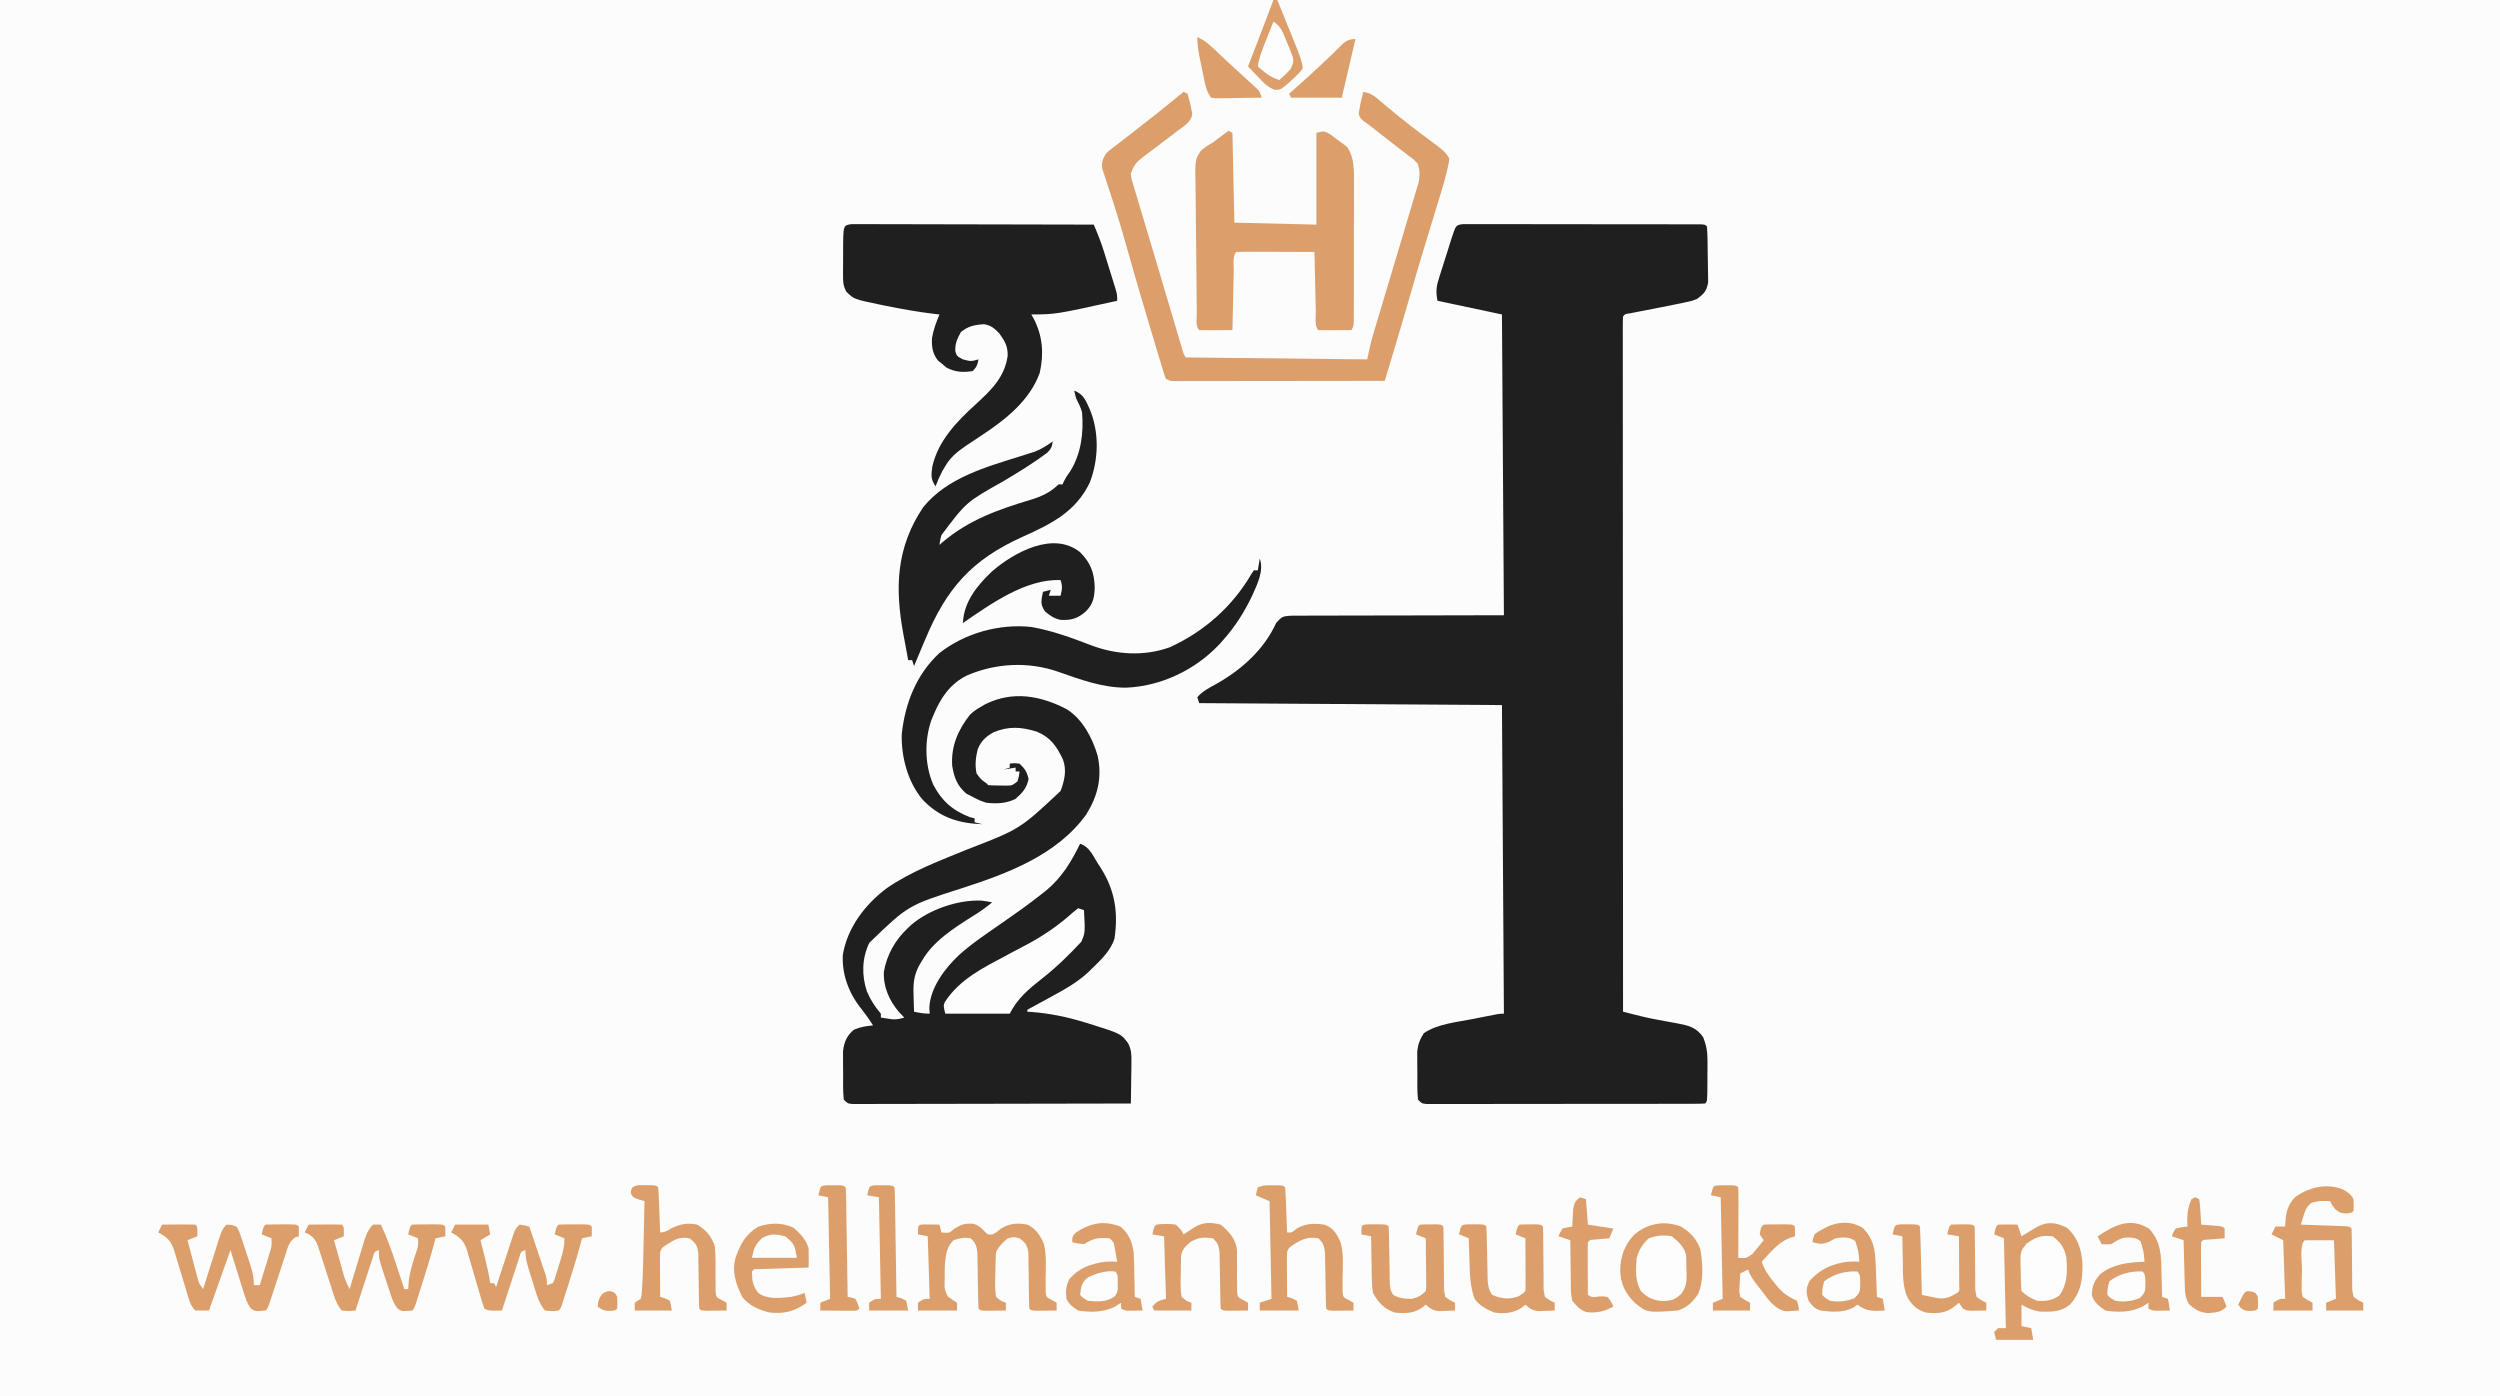<svg xmlns="http://www.w3.org/2000/svg" width="1280" height="715"><rect width="100%" height="100%" fill="#808080" stroke="none"/><path d="M0 0 C422.4 0 844.8 0 1280 0 C1280 235.95 1280 471.9 1280 715 C857.6 715 435.2 715 0 715 C0 479.05 0 243.1 0 0 Z " fill="#FCFCFC" transform="translate(0,0)"></path><path d="M0 0 C0.926 0.001 1.852 0.001 2.806 0.002 C3.868 -0.003 4.929 -0.007 6.023 -0.011 C7.192 -0.005 8.362 0 9.566 0.006 C11.408 0.003 11.408 0.003 13.287 0 C16.658 -0.003 20.03 0.003 23.402 0.013 C26.925 0.022 30.448 0.02 33.971 0.02 C39.886 0.021 45.802 0.029 51.718 0.043 C58.566 0.059 65.414 0.064 72.263 0.063 C78.841 0.063 85.419 0.068 91.997 0.076 C94.801 0.08 97.605 0.081 100.41 0.082 C104.32 0.083 108.23 0.093 112.141 0.104 C113.312 0.103 114.484 0.103 115.691 0.102 C117.279 0.109 117.279 0.109 118.899 0.115 C120.287 0.118 120.287 0.118 121.704 0.12 C123.789 0.249 123.789 0.249 124.789 1.249 C125.08 5.735 125.103 10.227 125.139 14.722 C125.156 16.233 125.183 17.744 125.221 19.255 C125.276 21.435 125.298 23.614 125.312 25.796 C125.332 27.104 125.352 28.412 125.372 29.76 C124.633 34.179 123.321 35.563 119.789 38.249 C117.139 39.301 117.139 39.301 114.301 39.897 C113.249 40.126 112.198 40.356 111.115 40.592 C110.017 40.809 108.92 41.025 107.789 41.249 C106.156 41.586 106.156 41.586 104.491 41.93 C100.059 42.829 95.619 43.679 91.178 44.53 C90.107 44.739 89.036 44.948 87.933 45.163 C86.968 45.348 86.002 45.533 85.007 45.724 C82.828 46.035 82.828 46.035 81.789 47.249 C81.691 49.141 81.665 51.037 81.666 52.932 C81.664 54.174 81.662 55.416 81.66 56.696 C81.663 58.092 81.666 59.488 81.669 60.884 C81.668 62.354 81.667 63.823 81.666 65.292 C81.664 69.349 81.668 73.406 81.673 77.462 C81.677 81.83 81.676 86.197 81.675 90.565 C81.674 98.138 81.678 105.711 81.683 113.284 C81.691 124.234 81.694 135.184 81.695 146.134 C81.697 163.897 81.704 181.661 81.713 199.424 C81.723 216.684 81.73 233.944 81.734 251.204 C81.734 252.267 81.735 253.33 81.735 254.426 C81.736 259.759 81.737 265.092 81.739 270.425 C81.749 314.7 81.767 358.974 81.789 403.249 C83.716 403.735 85.643 404.22 87.571 404.704 C89.181 405.109 89.181 405.109 90.823 405.522 C93.88 406.271 96.936 406.909 100.035 407.46 C101.057 407.653 102.078 407.847 103.131 408.046 C105.22 408.436 107.311 408.813 109.404 409.179 C115.243 410.309 119.198 411.132 122.789 416.249 C124.5 420.533 125.037 424.108 125.019 428.706 C125.017 429.9 125.016 431.095 125.014 432.325 C125.001 433.558 124.989 434.791 124.976 436.061 C124.976 437.314 124.975 438.566 124.974 439.856 C124.929 449.109 124.929 449.109 123.789 450.249 C121.921 450.35 120.048 450.38 118.177 450.383 C116.35 450.389 116.35 450.389 114.485 450.396 C113.122 450.395 111.759 450.395 110.397 450.394 C108.971 450.397 107.546 450.401 106.12 450.404 C102.238 450.413 98.356 450.416 94.474 450.416 C91.238 450.417 88.002 450.421 84.766 450.424 C77.135 450.432 69.504 450.435 61.873 450.434 C53.989 450.434 46.105 450.444 38.221 450.46 C31.463 450.473 24.705 450.478 17.946 450.478 C13.905 450.477 9.864 450.48 5.823 450.491 C2.024 450.501 -1.776 450.501 -5.575 450.493 C-6.972 450.492 -8.369 450.495 -9.767 450.501 C-11.669 450.508 -13.571 450.503 -15.473 450.496 C-16.539 450.497 -17.605 450.497 -18.703 450.498 C-21.211 450.249 -21.211 450.249 -23.211 448.249 C-23.675 443.683 -23.535 439.085 -23.524 434.499 C-23.54 433.223 -23.556 431.947 -23.572 430.632 C-23.573 429.397 -23.574 428.162 -23.574 426.89 C-23.577 425.761 -23.58 424.632 -23.583 423.469 C-23.153 419.749 -22.228 417.397 -20.211 414.249 C-13.292 409.478 -3.274 408.578 4.789 406.999 C6.124 406.729 7.458 406.458 8.793 406.186 C18.431 404.249 18.431 404.249 20.789 404.249 C20.459 352.109 20.129 299.969 19.789 246.249 C-56.936 245.754 -56.936 245.754 -135.211 245.249 C-135.541 244.259 -135.871 243.269 -136.211 242.249 C-133.534 239.129 -130.142 237.43 -126.586 235.499 C-113.594 228.15 -102.159 218.063 -95.799 204.164 C-92.911 200.91 -92.498 200.799 -88.402 200.489 C-86.366 200.454 -84.329 200.452 -82.292 200.476 C-81.162 200.465 -80.031 200.455 -78.866 200.444 C-75.205 200.416 -71.545 200.429 -67.883 200.444 C-65.623 200.433 -63.364 200.419 -61.104 200.403 C-52.723 200.361 -44.342 200.37 -35.961 200.374 C-17.234 200.333 1.494 200.291 20.789 200.249 C20.459 149.429 20.129 98.609 19.789 46.249 C8.899 43.939 -1.991 41.629 -13.211 39.249 C-14.225 34.18 -13.721 31.526 -12.192 26.831 C-11.973 26.132 -11.754 25.434 -11.529 24.714 C-11.066 23.244 -10.598 21.776 -10.124 20.31 C-9.399 18.062 -8.693 15.81 -7.99 13.556 C-7.538 12.126 -7.084 10.697 -6.629 9.268 C-6.418 8.594 -6.206 7.921 -5.988 7.226 C-3.774 0.425 -3.774 0.425 0 0 Z " fill="#201F20" transform="translate(749.211,114.751)"></path><path d="M0 0 C8.188 5.072 13.295 14.893 15.891 23.906 C18.276 34.975 15.953 44.475 10.004 53.984 C-5.095 74.861 -30.516 84.226 -54.117 91.836 C-81.166 100.456 -81.166 100.456 -101.023 119.629 C-104.802 127.553 -105.01 136.088 -102.285 144.43 C-100.443 148.814 -98.198 152.266 -95.109 155.906 C-95.109 156.566 -95.109 157.226 -95.109 157.906 C-93.872 158.092 -92.634 158.278 -91.359 158.469 C-90.663 158.573 -89.967 158.678 -89.25 158.785 C-86.983 158.913 -85.271 158.563 -83.109 157.906 C-84.017 156.958 -84.924 156.009 -85.859 155.031 C-90.825 149.195 -93.967 142.09 -93.555 134.324 C-91.914 125.415 -87.674 118.042 -81.109 111.906 C-80.268 111.11 -80.268 111.11 -79.41 110.297 C-70.217 102.56 -55.583 97.48 -43.59 98.02 C-41.752 98.235 -39.927 98.557 -38.109 98.906 C-41.301 101.54 -44.505 103.835 -48.047 105.969 C-57.606 112.005 -68.426 118.841 -74.109 128.906 C-74.448 129.462 -74.786 130.018 -75.135 130.59 C-78.173 135.968 -78.618 140.304 -78.359 146.406 C-78.341 147.229 -78.323 148.051 -78.305 148.898 C-78.258 150.902 -78.186 152.904 -78.109 154.906 C-75.347 155.504 -72.949 155.906 -70.109 155.906 C-70.171 154.893 -70.233 153.88 -70.297 152.836 C-69.808 142.593 -62.37 132.712 -55.109 125.906 C-48.152 119.619 -40.263 114.467 -32.58 109.122 C-25.974 104.525 -19.423 99.902 -13.109 94.906 C-12.23 94.217 -11.351 93.527 -10.445 92.816 C-2.484 86.166 2.393 78.194 6.891 68.906 C11.691 70.506 13.286 74.681 15.891 78.844 C16.424 79.662 16.958 80.48 17.508 81.322 C24.709 92.724 26.497 104.06 24.527 117.359 C22.644 123.663 17.474 128.418 12.891 132.906 C12.354 133.436 11.817 133.966 11.263 134.511 C5.452 139.941 -1.146 143.575 -8.109 147.344 C-9.266 147.98 -10.422 148.616 -11.613 149.271 C-14.441 150.825 -17.273 152.37 -20.109 153.906 C-20.109 154.236 -20.109 154.566 -20.109 154.906 C-19.149 154.969 -18.189 155.033 -17.199 155.098 C-8.205 155.845 0.189 157.595 8.828 160.219 C9.774 160.502 10.719 160.786 11.694 161.078 C27.871 166.179 27.871 166.179 31.503 171.084 C33.17 174.474 33.235 176.754 33.184 180.52 C33.174 181.767 33.164 183.014 33.154 184.299 C33.129 185.592 33.104 186.886 33.078 188.219 C33.065 189.532 33.051 190.845 33.037 192.197 C33.002 195.434 32.952 198.67 32.891 201.906 C14.02 201.953 -4.852 201.988 -23.723 202.01 C-32.484 202.02 -41.246 202.034 -50.008 202.057 C-57.642 202.077 -65.277 202.09 -72.911 202.094 C-76.956 202.097 -81 202.103 -85.045 202.118 C-88.848 202.131 -92.651 202.135 -96.455 202.132 C-97.854 202.133 -99.253 202.137 -100.652 202.145 C-102.556 202.155 -104.46 202.151 -106.364 202.147 C-107.432 202.149 -108.499 202.15 -109.599 202.152 C-112.109 201.906 -112.109 201.906 -114.109 199.906 C-114.573 195.341 -114.433 190.743 -114.422 186.156 C-114.438 184.88 -114.454 183.604 -114.471 182.289 C-114.471 181.054 -114.472 179.819 -114.473 178.547 C-114.476 177.418 -114.479 176.289 -114.482 175.126 C-113.944 170.477 -112.533 167.053 -108.859 164.094 C-105.61 162.691 -102.619 162.25 -99.109 161.906 C-101.675 157.938 -101.675 157.938 -104.535 154.184 C-111.173 146.105 -115.094 136.421 -114.594 125.883 C-112.318 111.9 -103.132 99.887 -92.023 91.605 C-79.457 82.985 -65.138 77.65 -51.109 71.906 C-23.946 61.43 -23.946 61.43 -3.109 41.906 C-1.105 36.658 0.129 31.346 -1.832 25.898 C-5.016 19.118 -8.184 14.4 -15.234 11.531 C-23.053 9.044 -29.919 8.607 -37.547 11.906 C-41.552 14.18 -43.848 16.356 -45.551 20.656 C-46.582 24.81 -46.979 28.69 -46.109 32.906 C-43.859 35.994 -43.859 35.994 -41.109 37.906 C-40.779 38.236 -40.449 38.566 -40.109 38.906 C-38.154 39.032 -36.194 39.082 -34.234 39.094 C-33.164 39.108 -32.095 39.122 -30.992 39.137 C-27.911 39.126 -27.911 39.126 -25.109 36.906 C-24.38 34.343 -24.38 34.343 -24.109 31.906 C-24.769 31.906 -25.429 31.906 -26.109 31.906 C-26.109 31.246 -26.109 30.586 -26.109 29.906 C-28.089 30.236 -30.069 30.566 -32.109 30.906 C-31.119 30.576 -30.129 30.246 -29.109 29.906 C-29.109 29.246 -29.109 28.586 -29.109 27.906 C-26.859 27.594 -26.859 27.594 -24.109 27.906 C-21.381 30.413 -20.272 32.157 -19.484 35.781 C-20.389 40.305 -22.672 42.911 -26.109 45.906 C-30.847 48.328 -35.883 48.5 -41.109 47.906 C-44.797 46.656 -44.797 46.656 -48.109 44.906 C-49.161 44.37 -50.213 43.834 -51.297 43.281 C-56.024 39.289 -57.61 34.961 -58.598 28.922 C-59.219 18.937 -55.593 10.615 -49.508 2.867 C-47.8 1.227 -46.162 0.088 -44.109 -1.094 C-43.281 -1.575 -42.452 -2.055 -41.598 -2.551 C-27.554 -9.505 -13.462 -6.98 0 0 Z " fill="#201F20" transform="translate(546.109,363.094)"></path><path d="M0 0 C0.927 0.002 1.855 0.004 2.81 0.006 C3.873 0.003 4.936 0 6.031 -0.003 C7.202 0.004 8.373 0.012 9.58 0.019 C10.809 0.019 12.038 0.018 13.305 0.018 C16.68 0.019 20.056 0.029 23.432 0.043 C26.958 0.056 30.484 0.057 34.01 0.059 C40.69 0.066 47.369 0.082 54.048 0.102 C61.652 0.124 69.255 0.135 76.858 0.145 C92.501 0.166 108.143 0.202 123.786 0.246 C125.785 4.849 127.551 9.368 129.048 14.168 C129.243 14.795 129.439 15.421 129.64 16.067 C130.048 17.377 130.454 18.688 130.858 20 C131.477 22.007 132.105 24.011 132.733 26.016 C133.13 27.295 133.527 28.575 133.923 29.855 C134.281 31.01 134.639 32.165 135.008 33.354 C135.786 36.246 135.786 36.246 135.786 39.246 C104.259 46.203 104.259 46.203 91.786 46.246 C92.147 46.855 92.508 47.463 92.88 48.09 C97.653 57.105 98.363 66.287 96.122 76.176 C91.096 90.206 78.613 100.105 66.599 107.996 C64.666 109.281 62.735 110.567 60.806 111.855 C59.539 112.69 59.539 112.69 58.246 113.542 C53.728 116.672 50.356 119.387 47.599 124.184 C47.11 125.018 46.622 125.852 46.118 126.711 C44.823 129.175 43.768 131.644 42.786 134.246 C40.232 130.414 40.564 128.563 41.126 124.125 C44.172 110.843 53.621 101.11 63.349 92.246 C71.137 85.123 78.166 78.409 79.7 67.496 C79.887 62.607 78.254 59.904 75.474 55.996 C72.795 53.256 71.488 52.039 67.786 51.246 C63.052 51.5 59.465 52.18 55.786 55.246 C53.868 58.698 52.735 61.087 52.911 65.059 C53.683 67.586 53.683 67.586 56.786 69.246 C60.889 70.324 60.889 70.324 64.786 69.246 C64.213 72.113 63.925 73.108 61.786 75.246 C56.804 76.017 52.821 75.792 48.349 73.434 C47.503 72.712 46.657 71.99 45.786 71.246 C45.209 70.792 44.631 70.339 44.036 69.871 C41.22 66.21 40.754 62.919 40.974 58.371 C41.653 54.079 43.139 50.256 44.786 46.246 C43.982 46.16 43.177 46.073 42.349 45.984 C33.91 44.976 25.613 43.511 17.286 41.809 C16.26 41.603 15.234 41.398 14.177 41.187 C0.952 38.42 0.952 38.42 -2.877 34.577 C-4.699 31.4 -4.586 29.013 -4.577 25.363 C-4.578 24.708 -4.578 24.052 -4.579 23.377 C-4.576 21.997 -4.567 20.617 -4.55 19.237 C-4.526 17.121 -4.53 15.007 -4.536 12.891 C-4.485 0.499 -4.485 0.499 0 0 Z " fill="#201F20" transform="translate(436.214,114.754)"></path><path d="M0 0 C0.66 0.33 1.32 0.66 2 1 C2.814 3.715 3.537 6.221 4 9 C4.155 9.797 4.309 10.593 4.469 11.414 C3.721 15.54 0.576 17.262 -2.625 19.625 C-3.295 20.141 -3.965 20.658 -4.655 21.19 C-6.759 22.809 -8.877 24.406 -11 26 C-12.993 27.501 -14.984 29.005 -16.964 30.523 C-18.17 31.446 -19.384 32.358 -20.606 33.258 C-24.061 35.894 -25.804 37.827 -27 42 C-26.771 44.495 -26.771 44.495 -25.933 47.029 C-25.505 48.503 -25.505 48.503 -25.068 50.007 C-24.58 51.597 -24.58 51.597 -24.082 53.219 C-23.753 54.334 -23.425 55.449 -23.086 56.597 C-22.01 60.236 -20.912 63.868 -19.812 67.5 C-19.071 69.991 -18.33 72.483 -17.592 74.975 C-16.109 79.966 -14.618 84.954 -13.119 89.939 C-11.231 96.22 -9.367 102.509 -7.516 108.801 C-4.738 118.226 -4.738 118.226 -1.941 127.645 C-1.588 128.834 -1.234 130.024 -0.869 131.249 C-0.103 133.925 -0.103 133.925 1 136 C47.035 136.495 47.035 136.495 94 137 C94.66 134.03 95.32 131.06 96 128 C96.423 126.416 96.865 124.837 97.338 123.267 C97.705 122.038 97.705 122.038 98.08 120.785 C98.341 119.924 98.602 119.063 98.871 118.176 C99.15 117.247 99.428 116.319 99.715 115.362 C100.311 113.375 100.909 111.387 101.508 109.4 C103.088 104.152 104.652 98.9 106.219 93.648 C108.058 87.491 109.899 81.334 111.75 75.181 C113.08 70.756 114.398 66.329 115.707 61.898 C116.191 60.268 116.68 58.639 117.173 57.011 C117.855 54.759 118.521 52.504 119.184 50.246 C119.561 48.985 119.938 47.723 120.326 46.424 C121.031 42.843 120.965 40.502 120 37 C118.002 34.719 118.002 34.719 115.312 32.812 C114.326 32.052 113.34 31.291 112.324 30.508 C111.523 29.905 111.523 29.905 110.705 29.29 C108.263 27.443 105.867 25.54 103.466 23.641 C101.703 22.249 99.934 20.864 98.164 19.48 C97.631 19.057 97.098 18.635 96.548 18.199 C95.093 17.072 93.587 16.012 92.078 14.957 C90 13 90 13 89.695 10.781 C89.837 10.028 89.979 9.276 90.125 8.5 C90.251 7.747 90.378 6.994 90.508 6.219 C90.97 4.135 91.465 2.066 92 0 C95.23 0.597 97.063 1.611 99.547 3.738 C100.219 4.306 100.892 4.873 101.585 5.458 C102.299 6.07 103.014 6.682 103.75 7.312 C110.859 13.294 118.137 18.958 125.609 24.477 C133.607 30.41 133.607 30.41 136 34 C135.854 36.154 135.854 36.154 135.295 38.607 C135.093 39.497 134.891 40.387 134.683 41.304 C133.661 45.339 132.511 49.318 131.277 53.293 C131.016 54.149 130.755 55.005 130.486 55.887 C129.928 57.712 129.369 59.535 128.808 61.359 C127.324 66.181 125.856 71.009 124.387 75.836 C124.094 76.797 123.801 77.758 123.499 78.748 C120.693 87.974 117.998 97.229 115.335 106.497 C112.695 115.656 109.982 124.791 107.234 133.918 C106.82 135.296 106.406 136.675 105.992 138.053 C104.995 141.369 103.998 144.685 103 148 C88.692 148.023 74.385 148.041 60.077 148.052 C53.434 148.057 46.791 148.064 40.148 148.075 C33.742 148.086 27.336 148.092 20.93 148.095 C18.481 148.097 16.032 148.1 13.583 148.106 C10.164 148.113 6.744 148.114 3.325 148.114 C2.303 148.117 1.282 148.121 0.23 148.124 C-0.699 148.123 -1.627 148.122 -2.583 148.12 C-3.393 148.121 -4.202 148.122 -5.036 148.123 C-7 148 -7 148 -9 147 C-9.705 145.369 -9.705 145.369 -10.354 143.219 C-10.602 142.41 -10.85 141.601 -11.106 140.767 C-11.37 139.877 -11.634 138.987 -11.906 138.07 C-12.187 137.146 -12.468 136.221 -12.757 135.268 C-13.679 132.223 -14.59 129.174 -15.5 126.125 C-16.135 124.017 -16.771 121.909 -17.407 119.801 C-21.566 105.977 -25.601 92.12 -29.495 78.219 C-31.441 71.296 -33.471 64.417 -35.684 57.574 C-35.901 56.897 -36.118 56.221 -36.342 55.523 C-37.369 52.33 -38.412 49.145 -39.486 45.967 C-39.846 44.856 -40.207 43.746 -40.578 42.602 C-40.902 41.636 -41.226 40.67 -41.56 39.674 C-42.099 36.398 -41.587 34.888 -40 32 C-38.618 30.505 -38.618 30.505 -37.016 29.273 C-36.417 28.805 -35.819 28.336 -35.202 27.853 C-34.558 27.365 -33.914 26.877 -33.25 26.375 C-32.583 25.856 -31.915 25.336 -31.228 24.802 C-29.84 23.723 -28.449 22.649 -27.055 21.579 C-23.934 19.181 -20.843 16.746 -17.75 14.312 C-17.18 13.866 -16.61 13.419 -16.022 12.959 C-10.615 8.72 -5.296 4.377 0 0 Z " fill="#DC9F6B" transform="translate(606,47)"></path><path d="M0 0 C0.66 0.33 1.32 0.66 2 1 C2.33 16.18 2.66 31.36 3 47 C16.86 47.33 30.72 47.66 45 48 C45 32.49 45 16.98 45 1 C49 0 49 0 52.164 1.809 C53.328 2.671 54.482 3.548 55.625 4.438 C56.503 5.059 56.503 5.059 57.398 5.693 C57.96 6.123 58.523 6.553 59.102 6.996 C59.61 7.38 60.119 7.763 60.643 8.158 C64.395 13.251 64.289 20.322 64.243 26.404 C64.245 27.202 64.247 27.999 64.249 28.821 C64.252 31.43 64.242 34.039 64.23 36.648 C64.229 38.471 64.229 40.293 64.229 42.115 C64.228 45.919 64.219 49.724 64.206 53.528 C64.189 58.411 64.185 63.293 64.186 68.176 C64.185 71.931 64.18 75.687 64.173 79.443 C64.17 81.244 64.168 83.046 64.167 84.847 C64.165 87.356 64.156 89.864 64.145 92.373 C64.146 93.12 64.146 93.867 64.147 94.636 C64.114 99.771 64.114 99.771 63 102 C60.187 102.027 57.375 102.047 54.562 102.062 C53.76 102.071 52.958 102.079 52.131 102.088 C50.087 102.097 48.043 102.052 46 102 C43.893 99.893 44.741 95.287 44.684 92.371 C44.663 91.507 44.642 90.643 44.621 89.752 C44.555 86.981 44.496 84.209 44.438 81.438 C44.394 79.563 44.351 77.689 44.307 75.814 C44.199 71.21 44.098 66.605 44 62 C38.322 61.975 32.643 61.957 26.965 61.945 C25.032 61.94 23.099 61.933 21.165 61.925 C18.393 61.912 15.62 61.907 12.848 61.902 C11.978 61.897 11.108 61.892 10.212 61.887 C8.141 61.887 6.07 61.938 4 62 C1.893 64.107 2.741 68.713 2.684 71.629 C2.663 72.493 2.642 73.357 2.621 74.248 C2.555 77.019 2.496 79.791 2.438 82.562 C2.394 84.437 2.351 86.311 2.307 88.186 C2.199 92.79 2.098 97.395 2 102 C-0.813 102.027 -3.625 102.047 -6.438 102.062 C-7.24 102.071 -8.042 102.079 -8.869 102.088 C-10.913 102.097 -12.957 102.052 -15 102 C-17.039 99.961 -16.209 95.723 -16.24 92.919 C-16.253 92.072 -16.266 91.225 -16.28 90.352 C-16.407 81.472 -16.463 72.592 -16.515 63.711 C-16.542 59.497 -16.59 55.284 -16.658 51.071 C-16.74 45.986 -16.783 40.903 -16.798 35.817 C-16.81 33.88 -16.836 31.943 -16.876 30.007 C-17.176 14.826 -17.176 14.826 -14.253 10.286 C-12.239 8.499 -10.378 7.24 -8 6 C-7.165 5.341 -6.329 4.683 -5.469 4.004 C-4.494 3.29 -4.494 3.29 -3.5 2.562 C-2.83 2.069 -2.159 1.575 -1.469 1.066 C-0.984 0.714 -0.499 0.363 0 0 Z " fill="#DC9F6B" transform="translate(629,67)"></path><path d="M0 0 C2.243 6.224 -1.305 13.193 -3.85 18.909 C-7.903 27.403 -12.678 34.986 -19 42 C-19.563 42.633 -20.127 43.266 -20.707 43.918 C-33.066 57.03 -50.613 65.412 -68.559 66.09 C-80.349 66.129 -92 61.914 -102.988 58.019 C-118.367 52.584 -135.232 53.46 -150.098 59.91 C-158.662 64.258 -163.428 71.364 -167 80 C-167.321 80.748 -167.642 81.495 -167.973 82.266 C-171.771 92.654 -171.599 105.582 -167.188 115.707 C-162.88 124.025 -157.284 128.961 -148.438 132.375 C-147.633 132.581 -146.829 132.787 -146 133 C-146 133.66 -146 134.32 -146 135 C-144.68 135.33 -143.36 135.66 -142 136 C-154.221 135.586 -163.898 132.519 -172.562 123.5 C-180.196 114.414 -183.622 101.646 -183.309 89.883 C-181.624 74.148 -175.83 59.301 -164.07 48.406 C-151.035 38.191 -133.444 33.241 -117 35 C-106.342 36.87 -96.351 40.541 -86.277 44.414 C-73.366 49.262 -59.206 50.138 -46.051 45.391 C-28.588 37.431 -14.017 24.592 -4.375 8.02 C-3.921 7.353 -3.467 6.687 -3 6 C-2.34 6 -1.68 6 -1 6 C-0.67 4.02 -0.34 2.04 0 0 Z " fill="#201F20" transform="translate(645,286)"></path><path d="M0 0 C4.761 1.844 5.839 4.926 7.895 9.371 C12.842 21.137 12.564 35.108 8 47 C0.74 62.202 -12.004 68.373 -26.599 74.914 C-52.581 86.669 -65.427 101.269 -76.438 127.75 C-76.983 129.045 -77.529 130.339 -78.076 131.633 C-79.391 134.752 -80.699 137.875 -82 141 C-82.33 140.01 -82.66 139.02 -83 138 C-83.66 138 -84.32 138 -85 138 C-85.651 134.522 -86.295 131.042 -86.938 127.562 C-87.12 126.589 -87.302 125.615 -87.49 124.611 C-91.852 100.901 -91.177 80.32 -77.312 59.688 C-65.028 44.558 -45.244 39.149 -27.434 33.551 C-26.472 33.243 -26.472 33.243 -25.491 32.93 C-23.729 32.366 -21.963 31.813 -20.197 31.261 C-16.679 29.873 -14.062 28.196 -11 26 C-11.34 28.736 -11.863 29.864 -13.844 31.832 C-21.102 37.244 -28.71 41.887 -36.5 46.5 C-55.288 57.075 -55.288 57.075 -68 74 C-68.689 76.705 -68.689 76.705 -69 79 C-68.452 78.515 -67.904 78.031 -67.34 77.531 C-53.919 66.184 -38.97 60.901 -22.402 55.918 C-16.453 54.068 -12.528 52.29 -8 48 C-7.34 48 -6.68 48 -6 48 C-5.629 47.196 -5.629 47.196 -5.25 46.375 C-4 44 -4 44 -2.062 41.312 C3.563 32.277 4.911 21.489 4 11 C3.235 8.451 2.219 6.39 1 4 C0.627 2.677 0.27 1.348 0 0 Z " fill="#201F20" transform="translate(550,200)"></path><path d="M0 0 C5.494 4.762 7.454 10.889 8.016 18.016 C8.162 26.36 7.39 33.206 1.5 39.5 C-3.251 43.299 -7.934 43.121 -13.82 42.977 C-17.438 42.397 -20.017 41.24 -23.188 39.438 C-23.188 43.068 -23.188 46.697 -23.188 50.438 C-21.538 50.767 -19.887 51.097 -18.188 51.438 C-17.858 53.417 -17.527 55.398 -17.188 57.438 C-23.457 57.438 -29.727 57.438 -36.188 57.438 C-36.517 56.117 -36.847 54.797 -37.188 53.438 C-36.528 52.778 -35.867 52.117 -35.188 51.438 C-33.867 51.438 -32.547 51.438 -31.188 51.438 C-31.517 36.258 -31.848 21.078 -32.188 5.438 C-34.663 4.447 -34.663 4.447 -37.188 3.438 C-36.312 -0.438 -36.312 -0.438 -35.188 -1.562 C-33.501 -1.635 -31.812 -1.646 -30.125 -1.625 C-29.206 -1.616 -28.287 -1.607 -27.34 -1.598 C-26.63 -1.586 -25.919 -1.574 -25.188 -1.562 C-24.527 0.417 -23.867 2.397 -23.188 4.438 C-22.5 4.016 -21.813 3.594 -21.105 3.16 C-20.204 2.612 -19.303 2.064 -18.375 1.5 C-17.482 0.955 -16.588 0.409 -15.668 -0.152 C-10.076 -3.331 -5.72 -2.804 0 0 Z " fill="#DC9F6B" transform="translate(1058.188,628.562)"></path><path d="M0 0 C4.771 2.794 8.271 6.444 10.09 11.789 C11.384 18.849 11.912 28.266 8.824 34.84 C5.857 39.01 3.383 41.466 -1.488 43.09 C-17.278 44.22 -17.278 44.22 -23.488 39.09 C-28.458 34.201 -30.768 29.375 -30.926 22.402 C-30.796 15.378 -28.758 9.644 -23.961 4.43 C-17.165 -1.502 -8.624 -3.154 0 0 Z " fill="#DC9F6B" transform="translate(860.488,627.91)"></path><path d="M0 0 C0.99 0.33 1.98 0.66 3 1 C3.618 12.568 3.618 12.568 1.625 17.188 C-4.758 24.027 -11.224 30.365 -18.609 36.125 C-25.286 41.362 -31.151 46.301 -35 54 C-45.89 54 -56.78 54 -68 54 C-69 50 -69 50 -68.25 48.07 C-60.648 36.239 -48.172 30.282 -36.074 23.812 C-35.031 23.254 -33.988 22.696 -32.914 22.121 C-30.861 21.029 -28.803 19.944 -26.74 18.869 C-18.121 14.3 -10.243 8.988 -3 2.438 C-2.01 1.633 -1.02 0.829 0 0 Z " fill="#FDFDFD" transform="translate(552,465)"></path><path d="M0 0 C5.468 5.391 7.354 10.32 7.625 18 C7.443 23.249 6.91 26.49 3.125 30.375 C-1.032 34.048 -4.288 35.016 -9.691 34.77 C-13.104 34.153 -15.272 32.597 -17.875 30.375 C-20.442 26.525 -19.708 24.789 -18.875 20.375 C-17.555 20.045 -16.235 19.715 -14.875 19.375 C-15.37 20.86 -15.37 20.86 -15.875 22.375 C-13.895 22.375 -11.915 22.375 -9.875 22.375 C-9.075 19.088 -8.778 17.665 -9.875 14.375 C-27.69 13.676 -45.672 26.627 -59.875 36.375 C-59.391 25.493 -52.62 17.212 -45.012 9.957 C-33.674 0.194 -13.722 -10.83 0 0 Z " fill="#201F20" transform="translate(552.875,282.625)"></path><path d="M0 0 C1.375 0.017 1.375 0.017 2.777 0.035 C3.696 0.044 4.616 0.053 5.562 0.062 C6.273 0.074 6.983 0.086 7.715 0.098 C8.045 1.418 8.375 2.738 8.715 4.098 C12.742 4.49 12.742 4.49 15.465 2.098 C18.954 -0.049 20.771 -0.546 24.762 -0.379 C27.081 0.187 28.204 1.068 29.965 2.66 C32.352 5.3 32.352 5.3 34.715 5.16 C36.909 4.07 36.909 4.07 39.34 2.035 C43.886 -0.575 47.583 -0.854 52.715 0.098 C56.972 2.106 59.35 5.544 61.115 9.844 C62.688 15.75 62.108 22.221 62.066 28.289 C62.09 29.919 62.09 29.919 62.113 31.582 C62.11 32.569 62.107 33.556 62.103 34.573 C62.466 37.353 62.466 37.353 65.252 38.692 C66.065 39.156 66.878 39.62 67.715 40.098 C67.715 41.418 67.715 42.738 67.715 44.098 C65.569 44.125 63.423 44.144 61.277 44.16 C60.082 44.172 58.887 44.183 57.656 44.195 C54.715 44.098 54.715 44.098 53.715 43.098 C53.605 40.781 53.559 38.46 53.539 36.141 C53.516 34.704 53.492 33.267 53.467 31.83 C53.432 29.559 53.402 27.288 53.389 25.016 C53.373 22.828 53.333 20.641 53.289 18.453 C53.274 17.14 53.26 15.826 53.245 14.473 C52.636 10.597 51.842 9.392 48.715 7.098 C45.758 6.348 45.758 6.348 42.715 7.098 C40.142 9.27 38.225 11.078 36.715 14.098 C36.394 17.903 36.391 21.718 36.34 25.535 C36.302 26.598 36.265 27.661 36.227 28.756 C36.194 31.623 36.201 34.275 36.715 37.098 C39.097 39.141 39.097 39.141 41.715 40.098 C41.715 41.418 41.715 42.738 41.715 44.098 C39.569 44.125 37.423 44.144 35.277 44.16 C34.082 44.172 32.887 44.183 31.656 44.195 C28.715 44.098 28.715 44.098 27.715 43.098 C27.593 40.781 27.535 38.46 27.504 36.141 C27.476 34.704 27.447 33.267 27.418 31.83 C27.377 29.559 27.34 27.288 27.313 25.016 C27.286 22.828 27.24 20.641 27.191 18.453 C27.172 17.14 27.152 15.826 27.131 14.473 C26.7 10.976 26.248 9.504 23.715 7.098 C20.325 6.582 18.179 6.929 14.965 8.098 C11.402 11.264 10.938 15.703 10.51 20.295 C10.414 22.504 10.393 24.699 10.402 26.91 C10.386 27.66 10.37 28.409 10.354 29.182 C10.307 33.333 10.307 33.333 12.047 36.984 C13.603 38.023 15.159 39.06 16.715 40.098 C16.715 41.418 16.715 42.738 16.715 44.098 C10.115 44.098 3.515 44.098 -3.285 44.098 C-3.285 42.778 -3.285 41.458 -3.285 40.098 C-0.285 38.098 -0.285 38.098 2.715 38.098 C2.385 27.538 2.055 16.978 1.715 6.098 C0.065 5.768 -1.585 5.438 -3.285 5.098 C-3.285 0.14 -3.285 0.14 0 0 Z " fill="#DC9F6B" transform="translate(473.285,626.902)"></path><path d="M0 0 C2.555 1.387 4.398 2.518 5.719 5.16 C5.844 8.223 5.844 8.223 5.719 11.16 C4.719 12.16 4.719 12.16 1.906 12.473 C-1.281 12.16 -1.281 12.16 -3.594 10.285 C-5.281 8.16 -5.281 8.16 -6.281 6.16 C-9.817 5.952 -12.661 5.949 -16.031 7.098 C-18.52 9.379 -18.939 10.63 -19.922 13.789 C-20.18 14.606 -20.438 15.422 -20.704 16.264 C-20.895 16.89 -21.085 17.515 -21.281 18.16 C-20.529 18.185 -19.777 18.21 -19.002 18.236 C-15.616 18.352 -12.23 18.475 -8.844 18.598 C-7.66 18.637 -6.476 18.676 -5.256 18.717 C-4.131 18.759 -3.006 18.801 -1.848 18.844 C-0.806 18.88 0.237 18.917 1.31 18.955 C3.719 19.16 3.719 19.16 4.719 20.16 C4.817 22.717 4.856 25.251 4.859 27.809 C4.878 29.387 4.897 30.965 4.918 32.543 C4.947 35.041 4.969 37.537 4.969 40.035 C4.973 42.44 5.007 44.842 5.047 47.246 C5.04 47.993 5.033 48.74 5.025 49.51 C5.026 51.875 5.026 51.875 5.719 55.16 C8.182 56.931 8.182 56.931 10.719 58.16 C10.719 59.48 10.719 60.8 10.719 62.16 C4.449 62.16 -1.821 62.16 -8.281 62.16 C-8.281 60.84 -8.281 59.52 -8.281 58.16 C-6.631 57.5 -4.981 56.84 -3.281 56.16 C-3.611 46.26 -3.941 36.36 -4.281 26.16 C-9.231 26.16 -14.181 26.16 -19.281 26.16 C-22.067 28.946 -20.616 37.285 -20.656 41.035 C-20.694 42.341 -20.731 43.647 -20.77 44.992 C-20.781 46.241 -20.793 47.49 -20.805 48.777 C-20.825 49.928 -20.844 51.079 -20.865 52.265 C-20.672 53.22 -20.48 54.176 -20.281 55.16 C-17.797 56.823 -17.797 56.823 -15.281 58.16 C-15.281 59.48 -15.281 60.8 -15.281 62.16 C-21.881 62.16 -28.481 62.16 -35.281 62.16 C-35.281 60.84 -35.281 59.52 -35.281 58.16 C-32.281 56.16 -32.281 56.16 -29.281 56.16 C-29.611 46.26 -29.941 36.36 -30.281 26.16 C-32.261 25.17 -34.241 24.18 -36.281 23.16 C-35.621 21.84 -34.961 20.52 -34.281 19.16 C-32.631 19.16 -30.981 19.16 -29.281 19.16 C-29.255 18.58 -29.23 18 -29.203 17.402 C-28.807 11.953 -28.134 8.295 -24.281 4.16 C-17.122 -0.956 -8.49 -3.126 0 0 Z " fill="#DC9F6B" transform="translate(1199.281,608.84)"></path><path d="M0 0 C5.61 0 11.22 0 17 0 C17.33 1.65 17.66 3.3 18 5 C16.35 5.99 14.7 6.98 13 8 C13.277 9.085 13.554 10.171 13.84 11.289 C14.206 12.734 14.572 14.18 14.938 15.625 C15.12 16.338 15.302 17.051 15.49 17.785 C16.513 21.84 17.38 25.859 18 30 C18.66 30 19.32 30 20 30 C20.33 30.66 20.66 31.32 21 32 C21.292 31.102 21.585 30.203 21.886 29.278 C22.974 25.948 24.066 22.62 25.163 19.292 C25.636 17.852 26.107 16.41 26.577 14.968 C27.251 12.896 27.933 10.827 28.617 8.758 C29.026 7.511 29.434 6.265 29.855 4.981 C31 2 31 2 33 0 C35.625 0.375 35.625 0.375 38 1 C39.288 4.788 40.569 8.579 41.845 12.371 C42.28 13.66 42.717 14.95 43.155 16.238 C43.785 18.091 44.408 19.946 45.031 21.801 C45.408 22.916 45.785 24.032 46.174 25.181 C47 28 47 28 47 31 C47.99 30.67 48.98 30.34 50 30 C50.973 28.163 50.973 28.163 51.605 25.887 C51.867 25.051 52.128 24.215 52.396 23.354 C52.658 22.474 52.919 21.594 53.188 20.688 C53.46 19.819 53.733 18.951 54.014 18.057 C55.217 14.128 56 11.161 56 7 C53.525 6.01 53.525 6.01 51 5 C51.875 1.125 51.875 1.125 53 0 C55.677 -0.1 58.323 -0.139 61 -0.125 C61.75 -0.129 62.5 -0.133 63.273 -0.137 C68.873 -0.127 68.873 -0.127 70 1 C70.041 2.666 70.043 4.334 70 6 C68.35 6.33 66.7 6.66 65 7 C64.831 7.642 64.663 8.284 64.489 8.945 C62.494 16.409 60.237 23.77 57.875 31.125 C57.515 32.259 57.156 33.394 56.785 34.562 C56.441 35.638 56.097 36.713 55.742 37.82 C55.431 38.792 55.121 39.765 54.8 40.766 C54 43 54 43 53 44 C49.625 44.375 49.625 44.375 46 44 C42.325 39.5 41.017 33.399 39.312 27.938 C38.992 26.944 38.672 25.951 38.342 24.928 C37.012 20.717 36 17.457 36 13 C33.678 13.884 33.678 13.884 32.855 16.867 C32.242 18.745 32.242 18.745 31.617 20.66 C31.398 21.325 31.179 21.989 30.953 22.674 C30.253 24.801 29.564 26.932 28.875 29.062 C28.403 30.503 27.93 31.944 27.457 33.385 C26.297 36.921 25.146 40.459 24 44 C17.25 44.125 17.25 44.125 15 43 C14.114 40.466 13.339 37.966 12.609 35.387 C12.143 33.813 11.675 32.239 11.207 30.666 C10.476 28.18 9.752 25.693 9.042 23.2 C8.355 20.798 7.641 18.405 6.922 16.012 C6.719 15.27 6.515 14.528 6.306 13.764 C4.701 8.518 2.851 6.581 -2 4 C-1.34 2.68 -0.68 1.36 0 0 Z " fill="#DC9F6B" transform="translate(233,627)"></path><path d="M0 0 C2.813 -0.027 5.625 -0.047 8.438 -0.062 C9.24 -0.071 10.042 -0.079 10.869 -0.088 C12.913 -0.097 14.957 -0.052 17 0 C18 1 18 1 18.062 3.562 C18.042 4.367 18.021 5.171 18 6 C16.35 6.66 14.7 7.32 13 8 C13.952 11.419 14.913 14.834 15.875 18.25 C16.144 19.218 16.414 20.186 16.691 21.184 C16.956 22.118 17.22 23.053 17.492 24.016 C17.854 25.304 17.854 25.304 18.222 26.618 C18.963 28.887 19.873 30.9 21 33 C21.257 32.142 21.514 31.285 21.779 30.401 C22.739 27.209 23.707 24.019 24.68 20.83 C25.099 19.451 25.515 18.072 25.928 16.692 C26.524 14.704 27.13 12.719 27.738 10.734 C28.28 8.943 28.28 8.943 28.833 7.116 C29.928 4.192 30.776 2.183 33 0 C34.32 0 35.64 0 37 0 C40.048 6.488 42.478 13.06 44.688 19.875 C44.995 20.811 45.302 21.747 45.619 22.711 C46.184 24.431 46.747 26.153 47.307 27.875 C47.865 29.585 48.431 31.293 49 33 C49.66 33 50.32 33 51 33 C51.083 31.783 51.165 30.566 51.25 29.312 C51.822 23.938 53.445 19.026 55.16 13.918 C56.184 10.865 56.184 10.865 56 7 C53.525 6.01 53.525 6.01 51 5 C51.875 1.125 51.875 1.125 53 0 C55.677 -0.1 58.323 -0.139 61 -0.125 C61.75 -0.129 62.5 -0.133 63.273 -0.137 C68.873 -0.127 68.873 -0.127 70 1 C70.041 2.666 70.043 4.334 70 6 C68.35 6.33 66.7 6.66 65 7 C64.831 7.642 64.663 8.284 64.489 8.945 C62.494 16.409 60.237 23.77 57.875 31.125 C57.515 32.259 57.156 33.394 56.785 34.562 C56.441 35.638 56.097 36.713 55.742 37.82 C55.431 38.792 55.121 39.765 54.8 40.766 C54 43 54 43 53 44 C47.622 44.468 47.622 44.468 45.432 42.822 C43.627 40.525 42.876 38.371 41.957 35.598 C41.606 34.543 41.254 33.487 40.893 32.4 C40.536 31.299 40.18 30.197 39.812 29.062 C39.444 27.965 39.076 26.867 38.697 25.736 C36 17.534 36 17.534 36 13 C33.678 13.884 33.678 13.884 32.855 16.867 C32.242 18.745 32.242 18.745 31.617 20.66 C31.398 21.325 31.179 21.989 30.953 22.674 C30.253 24.801 29.564 26.932 28.875 29.062 C28.403 30.503 27.93 31.944 27.457 33.385 C26.297 36.921 25.146 40.459 24 44 C20.688 44.312 20.688 44.312 17 44 C13.953 40.51 12.853 35.985 11.477 31.617 C11.009 30.189 10.54 28.76 10.07 27.332 C9.343 25.098 8.621 22.863 7.912 20.624 C7.22 18.449 6.507 16.283 5.789 14.117 C5.584 13.448 5.378 12.78 5.167 12.091 C4.04 8.745 3.217 7.158 0.326 5.055 C-0.442 4.707 -1.209 4.359 -2 4 C-1.34 2.68 -0.68 1.36 0 0 Z " fill="#DC9F6B" transform="translate(158,627)"></path><path d="M0 0 C2.813 -0.027 5.625 -0.047 8.438 -0.062 C9.24 -0.071 10.042 -0.079 10.869 -0.088 C12.913 -0.097 14.957 -0.052 17 0 C18 1 18 1 18.062 3.562 C18.042 4.367 18.021 5.171 18 6 C16.35 6.66 14.7 7.32 13 8 C13.949 11.607 14.911 15.21 15.875 18.812 C16.144 19.837 16.414 20.861 16.691 21.916 C16.956 22.899 17.22 23.882 17.492 24.895 C17.854 26.253 17.854 26.253 18.222 27.64 C18.958 30.226 18.958 30.226 21 33 C21.292 32.071 21.585 31.143 21.886 30.186 C22.972 26.744 24.066 23.304 25.163 19.865 C25.636 18.376 26.108 16.886 26.577 15.396 C27.251 13.254 27.933 11.115 28.617 8.977 C28.826 8.309 29.034 7.641 29.249 6.953 C30.185 4.048 30.81 2.19 33 0 C35.5 0.121 35.5 0.121 38 1 C39.188 2.723 39.188 2.723 40 5.062 C40.315 5.953 40.629 6.844 40.953 7.762 C41.299 8.83 41.644 9.899 42 11 C42.326 11.978 42.326 11.978 42.658 12.975 C43.367 15.105 44.062 17.238 44.75 19.375 C45.085 20.41 45.085 20.41 45.426 21.465 C46.477 24.842 47 27.423 47 31 C47.66 31 48.32 31 49 31 C49.33 31 49.66 31 50 31 C51.009 27.753 52.006 24.502 53 21.25 C53.429 19.869 53.429 19.869 53.867 18.461 C54.138 17.571 54.409 16.682 54.688 15.766 C54.939 14.949 55.19 14.132 55.449 13.29 C56.156 10.744 56.156 10.744 56 7 C53.525 6.01 53.525 6.01 51 5 C51.875 1.125 51.875 1.125 53 0 C55.677 -0.1 58.323 -0.139 61 -0.125 C61.75 -0.129 62.5 -0.133 63.273 -0.137 C68.873 -0.127 68.873 -0.127 70 1 C70.041 2.666 70.043 4.334 70 6 C69.102 6.253 69.102 6.253 68.186 6.511 C64.844 8.787 64.193 12.119 63.02 15.816 C62.632 16.974 62.632 16.974 62.237 18.155 C61.415 20.62 60.613 23.091 59.812 25.562 C58.997 28.037 58.178 30.509 57.356 32.981 C56.846 34.52 56.341 36.06 55.84 37.602 C54.109 42.891 54.109 42.891 53 44 C47.649 44.465 47.649 44.465 45.446 42.885 C43.455 40.289 42.713 37.703 41.738 34.582 C41.38 33.453 41.022 32.323 40.654 31.159 C40.211 29.725 39.768 28.29 39.312 26.812 C37.889 22.254 36.466 17.696 35 13 C31.37 23.23 27.74 33.46 24 44 C21.69 44 19.38 44 17 44 C14.267 41.267 13.671 38.125 12.609 34.508 C12.143 32.983 11.675 31.458 11.207 29.934 C10.476 27.531 9.751 25.128 9.042 22.718 C8.355 20.392 7.641 18.075 6.922 15.758 C6.719 15.041 6.515 14.324 6.306 13.586 C4.633 8.302 2.693 6.524 -2 4 C-1.34 2.68 -0.68 1.36 0 0 Z " fill="#DC9F6B" transform="translate(83,627)"></path><path d="M0 0 C1.5 0.004 1.5 0.004 3.031 0.008 C4.032 0.005 5.032 0.003 6.062 0 C8.531 0.133 8.531 0.133 9.531 1.133 C9.62 3.799 9.646 6.439 9.629 9.105 C9.627 9.903 9.626 10.701 9.625 11.523 C9.619 14.08 9.606 16.638 9.594 19.195 C9.589 20.925 9.584 22.655 9.58 24.385 C9.569 28.634 9.552 32.883 9.531 37.133 C13.535 37.43 13.535 37.43 16.77 35.164 C17.454 34.329 18.139 33.493 18.844 32.633 C19.541 31.797 20.239 30.962 20.957 30.102 C21.736 29.127 21.736 29.127 22.531 28.133 C21.871 27.143 21.211 26.153 20.531 25.133 C21.048 21.616 21.048 21.616 22.531 20.133 C25.043 20.033 27.52 19.994 30.031 20.008 C30.734 20.004 31.436 20 32.16 19.996 C37.405 20.006 37.405 20.006 38.531 21.133 C38.572 22.799 38.574 24.467 38.531 26.133 C37.583 26.422 36.634 26.71 35.656 27.008 C29.807 29.446 25.77 34.587 21.531 39.133 C22.986 43.514 25.352 46.762 28.281 50.258 C28.699 50.782 29.117 51.307 29.547 51.848 C32.518 55.425 35.383 57.154 39.531 59.133 C40.406 61.82 40.406 61.82 40.531 64.133 C39.137 64.242 37.741 64.319 36.344 64.383 C35.566 64.429 34.789 64.476 33.988 64.523 C27.932 63.561 24.306 57.644 20.781 53.07 C20.288 52.446 19.794 51.821 19.285 51.178 C17.217 48.523 15.603 46.349 14.531 43.133 C13.211 43.793 11.891 44.453 10.531 45.133 C10.396 47.068 10.299 49.007 10.219 50.945 C10.132 52.564 10.132 52.564 10.043 54.215 C10.204 55.178 10.365 56.141 10.531 57.133 C13.008 58.785 13.008 58.785 15.531 60.133 C15.531 61.453 15.531 62.773 15.531 64.133 C9.261 64.133 2.991 64.133 -3.469 64.133 C-3.469 62.813 -3.469 61.493 -3.469 60.133 C-1.819 59.473 -0.169 58.813 1.531 58.133 C1.201 40.973 0.871 23.813 0.531 6.133 C-1.119 5.803 -2.769 5.473 -4.469 5.133 C-3.35 0.18 -3.35 0.18 0 0 Z " fill="#DC9F6B" transform="translate(880.469,606.867)"></path><path d="M0 0 C1.483 0.021 1.483 0.021 2.996 0.043 C3.987 0.049 4.979 0.056 6 0.062 C8.434 0.23 8.434 0.23 9.434 1.23 C9.591 2.936 9.685 4.648 9.75 6.359 C9.813 7.911 9.813 7.911 9.877 9.494 C9.916 10.583 9.956 11.671 9.996 12.793 C10.039 13.885 10.082 14.978 10.127 16.104 C10.233 18.812 10.335 21.521 10.434 24.23 C12.896 24.23 13.879 23.462 15.996 22.23 C20.497 19.952 24.453 19.17 29.434 20.23 C34.131 23.188 36.509 26.071 38.434 31.23 C38.92 36.813 38.822 42.418 38.785 48.018 C38.801 49.154 38.816 50.29 38.832 51.461 C38.829 52.496 38.825 53.532 38.822 54.598 C39.167 57.477 39.167 57.477 41.971 58.841 C42.784 59.3 43.596 59.758 44.434 60.23 C44.434 61.55 44.434 62.87 44.434 64.23 C42.288 64.257 40.142 64.277 37.996 64.293 C36.801 64.305 35.606 64.316 34.375 64.328 C31.434 64.23 31.434 64.23 30.434 63.23 C30.324 60.913 30.278 58.593 30.258 56.273 C30.235 54.837 30.21 53.4 30.186 51.963 C30.15 49.692 30.121 47.421 30.108 45.149 C30.092 42.961 30.052 40.774 30.008 38.586 C29.993 37.273 29.979 35.959 29.964 34.606 C29.355 30.732 28.552 29.53 25.434 27.23 C20.306 26.182 17.229 28.232 13.07 30.941 C11.296 32.15 11.296 32.15 10.434 34.23 C10.349 35.971 10.326 37.715 10.336 39.457 C10.339 40.488 10.342 41.52 10.346 42.582 C10.354 43.662 10.362 44.742 10.371 45.855 C10.376 46.943 10.38 48.031 10.385 49.152 C10.397 51.845 10.413 54.538 10.434 57.23 C11.238 57.457 12.042 57.684 12.871 57.918 C13.717 58.351 14.562 58.784 15.434 59.23 C15.764 60.88 16.094 62.53 16.434 64.23 C10.164 64.23 3.894 64.23 -2.566 64.23 C-2.566 62.91 -2.566 61.59 -2.566 60.23 C-1.576 59.57 -0.586 58.91 0.434 58.23 C1.009 56.137 1.009 56.137 1.101 53.713 C1.166 52.815 1.23 51.916 1.296 50.99 C1.503 46.828 1.665 42.671 1.75 38.504 C1.771 37.63 1.792 36.757 1.813 35.856 C1.878 33.106 1.937 30.356 1.996 27.605 C2.039 25.724 2.083 23.842 2.127 21.961 C2.233 17.384 2.335 12.807 2.434 8.23 C1.464 7.942 0.495 7.653 -0.504 7.355 C-3.566 6.23 -3.566 6.23 -4.566 4.23 C-4.566 0.892 -3.126 0.281 0 0 Z " fill="#DC9F6B" transform="translate(327.566,606.77)"></path><path d="M0 0 C0.991 -0.003 1.983 -0.005 3.004 -0.008 C5.438 0.125 5.438 0.125 6.438 1.125 C6.595 2.831 6.688 4.542 6.754 6.254 C6.817 7.806 6.817 7.806 6.881 9.389 C6.92 10.477 6.959 11.566 7 12.688 C7.043 13.78 7.086 14.872 7.131 15.998 C7.237 18.707 7.339 21.416 7.438 24.125 C9.761 24.31 9.761 24.31 12.438 22.125 C16.987 19.45 21.292 19.434 26.438 20.125 C30.902 21.678 32.557 24.391 34.595 28.58 C36.634 34.738 35.905 41.597 35.838 48.01 C35.849 49.137 35.86 50.264 35.871 51.426 C35.861 52.448 35.852 53.471 35.842 54.525 C36.174 57.375 36.174 57.375 38.973 58.731 C39.786 59.191 40.6 59.651 41.438 60.125 C41.438 61.445 41.438 62.765 41.438 64.125 C39.292 64.152 37.146 64.171 35 64.188 C33.805 64.199 32.61 64.211 31.379 64.223 C28.438 64.125 28.438 64.125 27.438 63.125 C27.315 60.808 27.258 58.488 27.227 56.168 C27.198 54.731 27.17 53.294 27.141 51.857 C27.099 49.586 27.063 47.315 27.036 45.044 C27.008 42.856 26.963 40.668 26.914 38.48 C26.884 36.51 26.884 36.51 26.854 34.501 C26.422 30.997 25.984 29.528 23.438 27.125 C17.817 26.133 14.583 27.836 10.039 30.836 C8.3 32.052 8.3 32.052 7.438 34.125 C7.353 35.865 7.33 37.609 7.34 39.352 C7.343 40.383 7.346 41.414 7.35 42.477 C7.358 43.557 7.366 44.637 7.375 45.75 C7.38 46.838 7.384 47.926 7.389 49.047 C7.4 51.74 7.417 54.432 7.438 57.125 C8.242 57.352 9.046 57.579 9.875 57.812 C10.721 58.246 11.566 58.679 12.438 59.125 C12.768 60.775 13.098 62.425 13.438 64.125 C6.838 64.125 0.237 64.125 -6.562 64.125 C-6.562 62.805 -6.562 61.485 -6.562 60.125 C-4.582 59.465 -2.603 58.805 -0.562 58.125 C-0.892 41.625 -1.222 25.125 -1.562 8.125 C-3.873 7.135 -6.183 6.145 -8.562 5.125 C-8.188 3.188 -8.188 3.188 -7.562 1.125 C-4.939 -0.187 -2.926 -0.008 0 0 Z " fill="#DC9F6B" transform="translate(651.562,606.875)"></path><path d="M0 0 C5.229 5.379 6.219 10.475 6.504 17.77 C6.546 18.791 6.588 19.813 6.631 20.865 C6.67 21.92 6.709 22.975 6.75 24.062 C6.793 25.137 6.836 26.211 6.881 27.318 C6.987 29.962 7.089 32.606 7.188 35.25 C8.178 35.58 9.168 35.91 10.188 36.25 C10.682 39.22 10.682 39.22 11.188 42.25 C5.684 42.574 1.751 42.783 -2.812 39.25 C-3.494 39.735 -4.176 40.219 -4.879 40.719 C-10.201 43.497 -15.969 42.968 -21.812 42.25 C-25 40.983 -25.675 40.12 -27.812 37.25 C-29.188 33.048 -29.226 31.149 -27.375 27.125 C-21.961 21.051 -15.832 18.269 -7.812 17.25 C-4.25 17.125 -4.25 17.125 -1.812 17.25 C-2.257 11.855 -2.257 11.855 -3.875 6.75 C-6.424 4.777 -8.601 4.768 -11.762 4.906 C-14.077 5.191 -14.077 5.191 -16.938 6.812 C-20.407 8.547 -22.129 8.215 -25.812 7.25 C-25.578 5.418 -25.578 5.418 -24.812 3.25 C-22.922 1.801 -22.922 1.801 -20.562 0.562 C-19.794 0.146 -19.026 -0.27 -18.234 -0.699 C-12.054 -3.381 -5.784 -3.599 0 0 Z " fill="#DC9F6B" transform="translate(953.812,628.75)"></path><path d="M0 0 C6.272 6.87 6.135 13.885 6.312 22.812 C6.347 23.973 6.381 25.134 6.416 26.33 C6.498 29.178 6.567 32.026 6.625 34.875 C7.615 35.205 8.605 35.535 9.625 35.875 C10.12 38.845 10.12 38.845 10.625 41.875 C9.167 41.902 7.708 41.921 6.25 41.938 C5.032 41.955 5.032 41.955 3.789 41.973 C1.625 41.875 1.625 41.875 -0.375 40.875 C-0.375 39.885 -0.375 38.895 -0.375 37.875 C-1.406 38.535 -2.438 39.195 -3.5 39.875 C-9.373 42.817 -15.971 42.915 -22.375 41.875 C-25.673 39.652 -28.23 37.769 -29.375 33.875 C-29.28 29.503 -28.051 26.512 -25.074 23.262 C-18.609 17.985 -10.424 17.181 -2.375 16.875 C-2.819 11.48 -2.819 11.48 -4.438 6.375 C-7 4.391 -9.211 4.39 -12.387 4.535 C-15.139 5.006 -17.054 6.369 -19.375 7.875 C-22.188 8.062 -22.188 8.062 -24.375 7.875 C-25.035 6.555 -25.695 5.235 -26.375 3.875 C-17.737 -1.869 -9.654 -6.078 0 0 Z " fill="#DC9F6B" transform="translate(1100.375,629.125)"></path><path d="M0 0 C4.114 3.543 5.955 7.738 6.665 13.028 C6.865 16.501 6.958 19.958 7 23.438 C7.03 24.641 7.059 25.845 7.09 27.086 C7.16 30.037 7.213 32.986 7.25 35.938 C8.24 36.267 9.23 36.597 10.25 36.938 C10.745 39.907 10.745 39.907 11.25 42.938 C9.792 42.965 8.333 42.984 6.875 43 C5.657 43.017 5.657 43.017 4.414 43.035 C2.25 42.938 2.25 42.938 0.25 41.938 C0.25 40.947 0.25 39.958 0.25 38.938 C-0.781 39.597 -1.812 40.258 -2.875 40.938 C-8.748 43.879 -15.346 43.978 -21.75 42.938 C-24.469 41.127 -26.285 39.868 -27.75 36.938 C-28.142 32.861 -28.003 30.455 -26.188 26.75 C-21.145 20.932 -15.172 18.986 -7.75 17.938 C-4.188 17.812 -4.188 17.812 -1.75 17.938 C-2.032 16.311 -2.326 14.686 -2.625 13.062 C-2.787 12.158 -2.95 11.253 -3.117 10.32 C-3.58 7.772 -3.58 7.772 -5.75 5.938 C-11.501 5.466 -13.827 5.958 -18.75 8.938 C-22.062 8.625 -22.062 8.625 -24.75 7.938 C-24.75 4.938 -24.75 4.938 -22.812 2.938 C-15.285 -1.978 -8.518 -3.291 0 0 Z " fill="#DC9F6B" transform="translate(573.75,628.062)"></path><path d="M0 0 C3.488 3.148 6.064 5.818 7.562 10.312 C7.631 12.04 7.647 13.771 7.625 15.5 C7.616 16.401 7.607 17.302 7.598 18.23 C7.586 18.918 7.574 19.605 7.562 20.312 C6.72 20.338 5.877 20.363 5.008 20.388 C1.89 20.483 -1.228 20.583 -4.345 20.685 C-5.697 20.728 -7.048 20.77 -8.399 20.81 C-10.338 20.867 -12.276 20.932 -14.215 20.996 C-15.383 21.033 -16.55 21.069 -17.754 21.107 C-20.355 21.013 -20.355 21.013 -21.438 22.312 C-21.357 27.161 -21.122 29.4 -18.188 33.312 C-13.359 36.785 -7.063 35.864 -1.438 35.312 C1.052 34.83 3.179 34.199 5.562 33.312 C6.058 35.788 6.058 35.788 6.562 38.312 C0.34 42.799 -4.769 44.092 -12.438 43.312 C-17.78 42.039 -23.016 39.747 -26.438 35.312 C-29.735 28.696 -31.89 22.16 -29.707 14.875 C-27.248 8.131 -24.618 3.221 -18.312 -0.562 C-12.27 -2.77 -5.755 -2.825 0 0 Z " fill="#DC9F6B" transform="translate(406.438,628.688)"></path><path d="M0 0 C1.093 0.003 2.186 0.005 3.312 0.008 C4.406 0.005 5.499 0.003 6.625 0 C9.312 0.133 9.312 0.133 10.312 1.133 C10.435 3.544 10.499 5.931 10.523 8.344 C10.552 9.831 10.58 11.318 10.609 12.805 C10.651 15.157 10.688 17.51 10.714 19.862 C10.741 22.127 10.787 24.392 10.836 26.656 C10.839 27.359 10.842 28.063 10.846 28.787 C10.917 31.626 10.992 33.656 12.6 36.049 C15.571 37.929 18.876 38.146 22.312 38.133 C25.529 37.224 26.953 36.492 29.312 34.133 C29.591 31.316 29.591 31.316 29.508 28.031 C29.498 26.214 29.498 26.214 29.488 24.359 C29.472 23.088 29.455 21.817 29.438 20.508 C29.428 19.229 29.419 17.95 29.41 16.633 C29.387 13.466 29.354 10.299 29.312 7.133 C27.663 6.473 26.012 5.813 24.312 5.133 C25.188 1.258 25.188 1.258 26.312 0.133 C28.144 0.034 29.979 0.003 31.812 0.008 C32.813 0.005 33.813 0.003 34.844 0 C37.312 0.133 37.312 0.133 38.312 1.133 C38.411 3.762 38.45 6.37 38.453 9 C38.471 10.624 38.491 12.247 38.512 13.871 C38.541 16.441 38.563 19.01 38.563 21.581 C38.566 24.055 38.601 26.526 38.641 29 C38.634 29.769 38.626 30.538 38.619 31.33 C38.62 33.761 38.62 33.761 39.312 37.133 C41.772 38.92 41.772 38.92 44.312 40.133 C44.312 41.453 44.312 42.773 44.312 44.133 C42.563 44.214 40.813 44.272 39.062 44.32 C38.088 44.355 37.113 44.39 36.109 44.426 C32.938 44.094 31.642 43.246 29.312 41.133 C28.415 41.844 28.415 41.844 27.5 42.57 C23.115 45.702 18.507 45.746 13.312 45.133 C7.953 43.305 5.036 39.997 2.312 35.133 C1.767 31.79 1.767 31.79 1.703 28.203 C1.671 26.914 1.639 25.625 1.605 24.297 C1.591 22.951 1.576 21.604 1.562 20.258 C1.534 18.888 1.504 17.518 1.473 16.148 C1.402 12.81 1.349 9.472 1.312 6.133 C-0.338 5.803 -1.988 5.473 -3.688 5.133 C-3.688 0.182 -3.688 0.182 0 0 Z " fill="#DC9F6B" transform="translate(700.688,626.867)"></path><path d="M0 0 C4.288 3.508 7.691 7.377 8.353 12.999 C8.345 14.627 8.345 14.627 8.336 16.289 C8.349 17.478 8.362 18.666 8.375 19.891 C8.375 22.388 8.367 24.885 8.352 27.383 C8.367 28.569 8.383 29.755 8.398 30.977 C8.395 32.06 8.392 33.144 8.388 34.26 C8.716 37.238 8.716 37.238 11.538 38.626 C12.35 39.08 13.163 39.533 14 40 C14 41.32 14 42.64 14 44 C11.854 44.027 9.708 44.046 7.562 44.062 C6.368 44.074 5.173 44.086 3.941 44.098 C1 44 1 44 0 43 C-0.122 40.683 -0.18 38.363 -0.211 36.043 C-0.239 34.606 -0.268 33.169 -0.297 31.732 C-0.338 29.461 -0.375 27.19 -0.401 24.919 C-0.429 22.731 -0.475 20.543 -0.523 18.355 C-0.553 16.385 -0.553 16.385 -0.583 14.376 C-1.017 10.866 -1.414 9.378 -4 7 C-8.893 6.358 -11.008 6.467 -15.375 8.812 C-18.176 11.146 -19.836 12.712 -20.306 16.404 C-20.376 19.437 -20.421 22.467 -20.438 25.5 C-20.47 26.558 -20.503 27.617 -20.537 28.707 C-20.557 31.562 -20.533 34.194 -20 37 C-17.613 39.038 -17.613 39.038 -15 40 C-15 41.32 -15 42.64 -15 44 C-21.27 44 -27.54 44 -34 44 C-34.33 43.34 -34.66 42.68 -35 42 C-32.597 39.236 -31.837 38.959 -28 38 C-28.33 27.44 -28.66 16.88 -29 6 C-31.97 5.505 -31.97 5.505 -35 5 C-34.125 1.125 -34.125 1.125 -33 0 C-29.62 -0.431 -26.373 -0.504 -23 0 C-20.375 2.5 -20.375 2.5 -19 5 C-18.469 4.651 -17.938 4.301 -17.391 3.941 C-16.684 3.486 -15.978 3.031 -15.25 2.562 C-14.554 2.11 -13.858 1.658 -13.141 1.191 C-8.606 -1.332 -5.042 -1.238 0 0 Z " fill="#DC9F6B" transform="translate(625,627)"></path><path d="M0 0 C1.5 0.004 1.5 0.004 3.031 0.008 C4.032 0.005 5.032 0.003 6.062 0 C8.531 0.133 8.531 0.133 9.531 1.133 C9.666 3.376 9.735 5.624 9.777 7.871 C9.81 9.262 9.844 10.654 9.877 12.045 C9.924 14.244 9.969 16.442 10.008 18.641 C10.048 20.76 10.099 22.878 10.152 24.996 C10.177 26.268 10.202 27.539 10.228 28.849 C10.509 31.891 10.814 33.643 12.531 36.133 C17.2 38.14 21.339 38.572 26.094 36.82 C28.376 35.348 28.376 35.348 29.531 34.133 C29.619 32.133 29.638 30.13 29.629 28.129 C29.626 26.914 29.622 25.699 29.619 24.447 C29.611 23.168 29.602 21.888 29.594 20.57 C29.589 19.287 29.585 18.004 29.58 16.682 C29.568 13.499 29.552 10.316 29.531 7.133 C27.881 6.473 26.231 5.813 24.531 5.133 C25.406 1.258 25.406 1.258 26.531 0.133 C28.362 0.034 30.197 0.003 32.031 0.008 C33.032 0.005 34.032 0.003 35.062 0 C37.531 0.133 37.531 0.133 38.531 1.133 C38.63 3.762 38.668 6.37 38.672 9 C38.69 10.624 38.71 12.247 38.73 13.871 C38.759 16.441 38.781 19.01 38.782 21.581 C38.785 24.055 38.82 26.526 38.859 29 C38.852 29.769 38.845 30.538 38.838 31.33 C38.838 33.761 38.838 33.761 39.531 37.133 C41.991 38.92 41.991 38.92 44.531 40.133 C44.531 41.453 44.531 42.773 44.531 44.133 C42.782 44.214 41.032 44.272 39.281 44.32 C38.307 44.355 37.332 44.39 36.328 44.426 C33.157 44.094 31.861 43.246 29.531 41.133 C28.954 41.607 28.376 42.082 27.781 42.57 C23.493 45.548 18.66 45.841 13.531 45.133 C9.771 43.626 5.885 41.477 3.531 38.133 C1.191 31.74 1.099 25.452 0.906 18.695 C0.868 17.582 0.829 16.469 0.789 15.322 C0.695 12.593 0.61 9.863 0.531 7.133 C-1.944 6.143 -1.944 6.143 -4.469 5.133 C-3.35 0.18 -3.35 0.18 0 0 Z " fill="#DC9F6B" transform="translate(751.469,626.867)"></path><path d="M0 0 C1.5 0.004 1.5 0.004 3.031 0.008 C4.032 0.005 5.032 0.003 6.062 0 C8.531 0.133 8.531 0.133 9.531 1.133 C9.691 3.724 9.791 6.292 9.848 8.887 C9.868 9.662 9.889 10.438 9.911 11.237 C9.976 13.723 10.035 16.209 10.094 18.695 C10.137 20.377 10.181 22.059 10.225 23.74 C10.332 27.871 10.433 32.002 10.531 36.133 C12.276 36.506 14.024 36.864 15.773 37.215 C17.233 37.516 17.233 37.516 18.722 37.823 C22.879 38.281 24.972 37.222 28.531 35.133 C29.838 34.052 29.838 34.052 29.645 31.449 C29.64 30.281 29.634 29.113 29.629 27.91 C29.626 26.65 29.622 25.39 29.619 24.092 C29.611 22.751 29.602 21.411 29.594 20.07 C29.589 18.726 29.584 17.382 29.58 16.037 C29.568 12.736 29.552 9.434 29.531 6.133 C27.551 5.803 25.571 5.473 23.531 5.133 C24.406 1.258 24.406 1.258 25.531 0.133 C27.362 0.034 29.197 0.003 31.031 0.008 C32.032 0.005 33.032 0.003 34.062 0 C36.531 0.133 36.531 0.133 37.531 1.133 C37.63 3.762 37.668 6.37 37.672 9 C37.69 10.624 37.71 12.247 37.73 13.871 C37.759 16.441 37.781 19.01 37.782 21.581 C37.785 24.055 37.82 26.526 37.859 29 C37.852 29.769 37.845 30.538 37.838 31.33 C37.838 33.761 37.838 33.761 38.531 37.133 C40.991 38.92 40.991 38.92 43.531 40.133 C43.531 41.453 43.531 42.773 43.531 44.133 C41.906 44.16 40.281 44.179 38.656 44.195 C37.751 44.207 36.846 44.219 35.914 44.23 C33.531 44.133 33.531 44.133 31.531 43.133 C30.871 42.143 30.211 41.153 29.531 40.133 C28.768 40.772 28.005 41.412 27.219 42.07 C22.605 45.611 18.147 45.778 12.531 45.133 C8.102 43.777 5.919 41.723 3.379 37.852 C0.557 31.914 0.856 25.588 0.781 19.133 C0.737 17.255 0.737 17.255 0.691 15.34 C0.621 12.271 0.568 9.202 0.531 6.133 C-1.119 5.803 -2.769 5.473 -4.469 5.133 C-3.35 0.18 -3.35 0.18 0 0 Z " fill="#DC9F6B" transform="translate(973.469,626.867)"></path><path d="M0 0 C3.241 2.552 6.62 5.645 7.306 9.898 C7.377 12.203 7.421 14.506 7.438 16.812 C7.47 17.607 7.503 18.402 7.537 19.221 C7.575 23.352 7.322 26.177 4.746 29.508 C1.345 32.594 -0.305 32.966 -4.719 33.172 C-9.273 32.829 -12.694 31.393 -15.875 28 C-18.866 22.682 -18.54 16.925 -18 11 C-16.776 6.809 -15.028 3.94 -11.812 1 C-7.804 -0.425 -4.196 -0.83 0 0 Z " fill="#FDFDFD" transform="translate(856,633)"></path><path d="M0 0 C0.66 0 1.32 0 2 0 C3.696 4.179 5.387 8.36 7.072 12.543 C7.646 13.964 8.221 15.385 8.798 16.805 C9.628 18.852 10.453 20.9 11.277 22.949 C11.535 23.58 11.792 24.21 12.057 24.86 C13.394 28.201 14.643 31.404 15 35 C13.234 37.387 13.234 37.387 10.75 39.688 C9.94 40.454 9.131 41.221 8.297 42.012 C3.68 46.008 3.68 46.008 0.676 45.973 C-2.989 44.641 -5.208 42.223 -7.812 39.438 C-8.315 38.917 -8.817 38.397 -9.334 37.861 C-10.565 36.583 -11.784 35.293 -13 34 C-12.713 33.254 -12.426 32.509 -12.13 31.74 C-10.815 28.327 -9.501 24.913 -8.188 21.5 C-7.736 20.327 -7.284 19.154 -6.818 17.945 C-4.52 11.973 -2.234 5.997 0 0 Z " fill="#DC9F6B" transform="translate(652,0)"></path><path d="M0 0 C4.125 3.116 5.992 5.96 7 11 C7.459 18.185 7.674 24.149 3.438 30.25 C-0.174 32.843 -3.594 33.341 -8 33 C-11.018 31.846 -13.688 30.312 -16 28 C-16.335 24.593 -16.325 21.171 -16.375 17.75 C-16.431 16.317 -16.431 16.317 -16.488 14.855 C-16.577 7.741 -16.577 7.741 -13.594 3.91 C-8.896 0.451 -6.011 -0.738 0 0 Z " fill="#FDFDFD" transform="translate(1051,633)"></path><path d="M0 0 C1.5 0.004 1.5 0.004 3.031 0.008 C4.032 0.005 5.032 0.003 6.062 0 C8.531 0.133 8.531 0.133 9.531 1.133 C9.654 2.881 9.709 4.634 9.737 6.387 C9.757 7.508 9.776 8.629 9.797 9.784 C9.814 11.004 9.83 12.224 9.848 13.48 C9.868 14.722 9.889 15.964 9.911 17.243 C9.965 20.549 10.015 23.855 10.063 27.161 C10.114 30.532 10.169 33.904 10.225 37.275 C10.332 43.894 10.434 50.514 10.531 57.133 C11.165 57.245 11.8 57.357 12.453 57.473 C13.482 57.799 13.482 57.799 14.531 58.133 C15.781 60.695 15.781 60.695 16.531 63.133 C15.531 64.133 15.531 64.133 13.674 64.246 C12.487 64.238 12.487 64.238 11.277 64.23 C10.423 64.227 9.569 64.224 8.689 64.221 C7.792 64.212 6.894 64.204 5.969 64.195 C5.067 64.191 4.165 64.186 3.236 64.182 C1.001 64.17 -1.234 64.153 -3.469 64.133 C-3.469 62.813 -3.469 61.493 -3.469 60.133 C-1.819 59.473 -0.169 58.813 1.531 58.133 C1.201 40.973 0.871 23.813 0.531 6.133 C-1.119 5.803 -2.769 5.473 -4.469 5.133 C-3.35 0.18 -3.35 0.18 0 0 Z " fill="#DC9F6B" transform="translate(423.469,606.867)"></path><path d="M0 0 C0.99 0.33 1.98 0.66 3 1 C3.33 5.29 3.66 9.58 4 14 C8.29 14.66 12.58 15.32 17 16 C16.01 18.475 16.01 18.475 15 21 C14.29 21.061 13.579 21.121 12.848 21.184 C11.469 21.309 11.469 21.309 10.062 21.438 C9.146 21.519 8.229 21.6 7.285 21.684 C5.038 21.76 5.038 21.76 4 23 C3.912 25 3.893 27.002 3.902 29.004 C3.906 30.219 3.909 31.434 3.912 32.686 C3.92 33.965 3.929 35.244 3.938 36.562 C3.942 37.846 3.947 39.129 3.951 40.451 C3.963 43.634 3.979 46.817 4 50 C6.216 51.318 6.216 51.318 9.938 50.75 C12.09 50.703 12.09 50.703 14 51 C16 53.5 16 53.5 17 56 C12.104 58.604 8.719 59.29 3.211 58.812 C-0.134 57.583 -1.737 55.731 -4 53 C-4.659 49.587 -4.659 49.587 -4.707 45.73 C-4.722 45.049 -4.737 44.368 -4.753 43.667 C-4.796 41.507 -4.805 39.348 -4.812 37.188 C-4.836 35.717 -4.861 34.246 -4.889 32.775 C-4.951 29.184 -4.984 25.592 -5 22 C-6.98 21.34 -8.96 20.68 -11 20 C-10.312 18.062 -10.312 18.062 -9 16 C-6.418 15.371 -6.418 15.371 -4 15 C-3.963 14.169 -3.925 13.337 -3.887 12.48 C-3.821 11.394 -3.755 10.307 -3.688 9.188 C-3.629 8.109 -3.571 7.03 -3.512 5.918 C-2.969 2.825 -2.447 1.87 0 0 Z " fill="#DC9F6B" transform="translate(809,613)"></path><path d="M0 0 C0.66 0.33 1.32 0.66 2 1 C2.414 3.941 2.414 3.941 2.625 7.562 C2.7 8.76 2.775 9.958 2.852 11.191 C2.901 12.118 2.95 13.045 3 14 C3.782 14.061 4.565 14.121 5.371 14.184 C6.383 14.267 7.395 14.351 8.438 14.438 C9.952 14.559 9.952 14.559 11.496 14.684 C14 15 14 15 15 16 C15.041 17.666 15.043 19.334 15 21 C13.826 21.091 13.826 21.091 12.629 21.184 C11.111 21.309 11.111 21.309 9.562 21.438 C8.553 21.519 7.544 21.6 6.504 21.684 C4.064 21.732 4.064 21.732 3 23 C2.912 25.073 2.893 27.148 2.902 29.223 C2.906 30.483 2.909 31.743 2.912 33.041 C2.92 34.382 2.929 35.722 2.938 37.062 C2.943 38.407 2.947 39.751 2.951 41.096 C2.963 44.397 2.979 47.699 3 51 C6.63 51 10.26 51 14 51 C14.66 52.65 15.32 54.3 16 56 C13.037 58.963 10.756 58.93 6.625 59.312 C2.276 58.938 0.322 57.781 -3 55 C-5.302 51.533 -5.306 48.362 -5.414 44.266 C-5.453 42.97 -5.491 41.675 -5.531 40.34 C-5.563 38.977 -5.594 37.613 -5.625 36.25 C-5.663 34.871 -5.702 33.492 -5.742 32.113 C-5.836 28.742 -5.922 25.371 -6 22 C-7.98 21.34 -9.96 20.68 -12 20 C-11.375 18.062 -11.375 18.062 -10 16 C-6.875 15.25 -6.875 15.25 -4 15 C-4.041 13.804 -4.082 12.607 -4.125 11.375 C-4.125 7.571 -3.545 4.52 -2 1 C-1.34 0.67 -0.68 0.34 0 0 Z " fill="#DC9F6B" transform="translate(1124,613)"></path><path d="M0 0 C1.5 0.004 1.5 0.004 3.031 0.008 C4.032 0.005 5.032 0.003 6.062 0 C8.531 0.133 8.531 0.133 9.531 1.133 C9.654 2.881 9.709 4.634 9.737 6.387 C9.757 7.508 9.776 8.629 9.797 9.784 C9.814 11.004 9.83 12.224 9.848 13.48 C9.868 14.722 9.889 15.964 9.911 17.243 C9.965 20.549 10.015 23.855 10.063 27.161 C10.114 30.532 10.169 33.904 10.225 37.275 C10.332 43.894 10.434 50.514 10.531 57.133 C11.336 57.36 12.14 57.587 12.969 57.82 C13.814 58.253 14.66 58.687 15.531 59.133 C15.861 60.783 16.191 62.433 16.531 64.133 C9.931 64.133 3.331 64.133 -3.469 64.133 C-3.469 62.813 -3.469 61.493 -3.469 60.133 C-0.469 58.133 -0.469 58.133 2.531 58.133 C2.201 40.973 1.871 23.813 1.531 6.133 C-1.439 5.638 -1.439 5.638 -4.469 5.133 C-3.35 0.18 -3.35 0.18 0 0 Z " fill="#DC9F6B" transform="translate(448.469,606.867)"></path><path d="M0 0 C3.953 1.623 6.759 4.352 9.812 7.25 C10.96 8.327 12.107 9.404 13.254 10.48 C13.857 11.049 14.461 11.618 15.083 12.205 C17.092 14.086 19.12 15.945 21.152 17.801 C22.518 19.055 23.884 20.309 25.25 21.562 C25.906 22.158 26.562 22.753 27.238 23.366 C27.845 23.927 28.452 24.488 29.078 25.066 C29.619 25.561 30.159 26.055 30.716 26.565 C32 28 32 28 33 31 C28.708 31.087 24.417 31.14 20.125 31.188 C18.29 31.225 18.29 31.225 16.418 31.264 C14.668 31.278 14.668 31.278 12.883 31.293 C11.265 31.317 11.265 31.317 9.614 31.341 C8.751 31.228 7.889 31.116 7 31 C4.971 27.957 4.439 26.123 3.711 22.598 C3.492 21.543 3.273 20.487 3.047 19.4 C2.825 18.299 2.603 17.197 2.375 16.062 C2.146 14.965 1.916 13.867 1.68 12.736 C0.787 8.381 0 4.462 0 0 Z " fill="#DC9F6B" transform="translate(613,19)"></path><path d="M0 0 C-0.381 1.615 -0.381 1.615 -0.77 3.262 C-2.869 12.169 -4.95 21.081 -7 30 C-15.58 30 -24.16 30 -33 30 C-33.33 29.34 -33.66 28.68 -34 28 C-33.524 27.59 -33.048 27.179 -32.558 26.757 C-27.339 22.228 -22.27 17.561 -17.25 12.812 C-16.509 12.114 -15.768 11.416 -15.004 10.697 C-10.902 6.841 -10.902 6.841 -6.948 2.835 C-4.712 0.728 -3.092 0 0 0 Z " fill="#DC9F6B" transform="translate(694,20)"></path><path d="M0 0 C4.1 2.734 4.94 5.854 6.75 10.312 C7.079 11.072 7.407 11.832 7.746 12.615 C10.72 19.838 10.72 19.838 9 24 C7.206 26.291 5.16 28.024 3 30 C-1.593 28.514 -4.436 26.15 -8 23 C-7.269 17.945 -5.316 13.401 -3.438 8.688 C-3.108 7.852 -2.779 7.016 -2.439 6.154 C-1.63 4.101 -0.817 2.05 0 0 Z " fill="#FDFDFD" transform="translate(652,11)"></path><path d="M0 0 C1.652 1.652 1.328 3.542 1.438 5.812 C1.369 10.603 1.369 10.603 -1.438 13.625 C-5.797 15.307 -9.385 15.762 -14 15 C-16.562 13.5 -16.562 13.5 -18 12 C-18 8.75 -18 8.75 -17 5 C-12.133 1.236 -6.076 -0.328 0 0 Z " fill="#FDFDFD" transform="translate(1097,651)"></path><path d="M0 0 C1.652 1.652 1.328 3.542 1.438 5.812 C1.369 10.603 1.369 10.603 -1.438 13.625 C-5.797 15.307 -9.385 15.762 -14 15 C-16.562 13.5 -16.562 13.5 -18 12 C-18 8.75 -18 8.75 -17 5 C-12.133 1.236 -6.076 -0.328 0 0 Z " fill="#FDFDFD" transform="translate(951,651)"></path><path d="M0 0 C1.658 1.658 1.21 3.603 1.25 5.875 C1.276 6.759 1.302 7.644 1.328 8.555 C1 11 1 11 -0.328 12.758 C-4.332 15.733 -9.234 15.516 -14 15 C-16.562 13.5 -16.562 13.5 -18 12 C-17.543 7.888 -17.243 5.636 -14 3 C-9.603 0.999 -4.868 -0.609 0 0 Z " fill="#FDFDFD" transform="translate(571,651)"></path><path d="M0 0 C4.732 3.6 4.972 4.833 6 11 C-1.59 11 -9.18 11 -17 11 C-16.006 6.028 -15.405 4.5 -12 1 C-7.844 -1.471 -4.614 -1.236 0 0 Z " fill="#FDFDFD" transform="translate(402,633)"></path><path d="M0 0 C1.812 0.812 1.812 0.812 2.812 2.812 C2.938 5.875 2.938 5.875 2.812 8.812 C1.812 9.812 1.812 9.812 -1.062 10 C-4.188 9.812 -4.188 9.812 -7.188 7.812 C-6.855 4.737 -6.556 3.194 -4.375 0.938 C-2.188 -0.188 -2.188 -0.188 0 0 Z " fill="#DC9F6B" transform="translate(313.188,661.188)"></path><path d="M0 0 C1.938 0.688 1.938 0.688 2.938 2.688 C3.062 5.75 3.062 5.75 2.938 8.688 C1.938 9.688 1.938 9.688 -0.938 9.938 C-4.062 9.688 -4.062 9.688 -5.938 8.188 C-6.309 7.692 -6.68 7.197 -7.062 6.688 C-3.672 -0.556 -3.672 -0.556 0 0 Z " fill="#DC9F6B" transform="translate(1153.062,661.312)"></path></svg>
